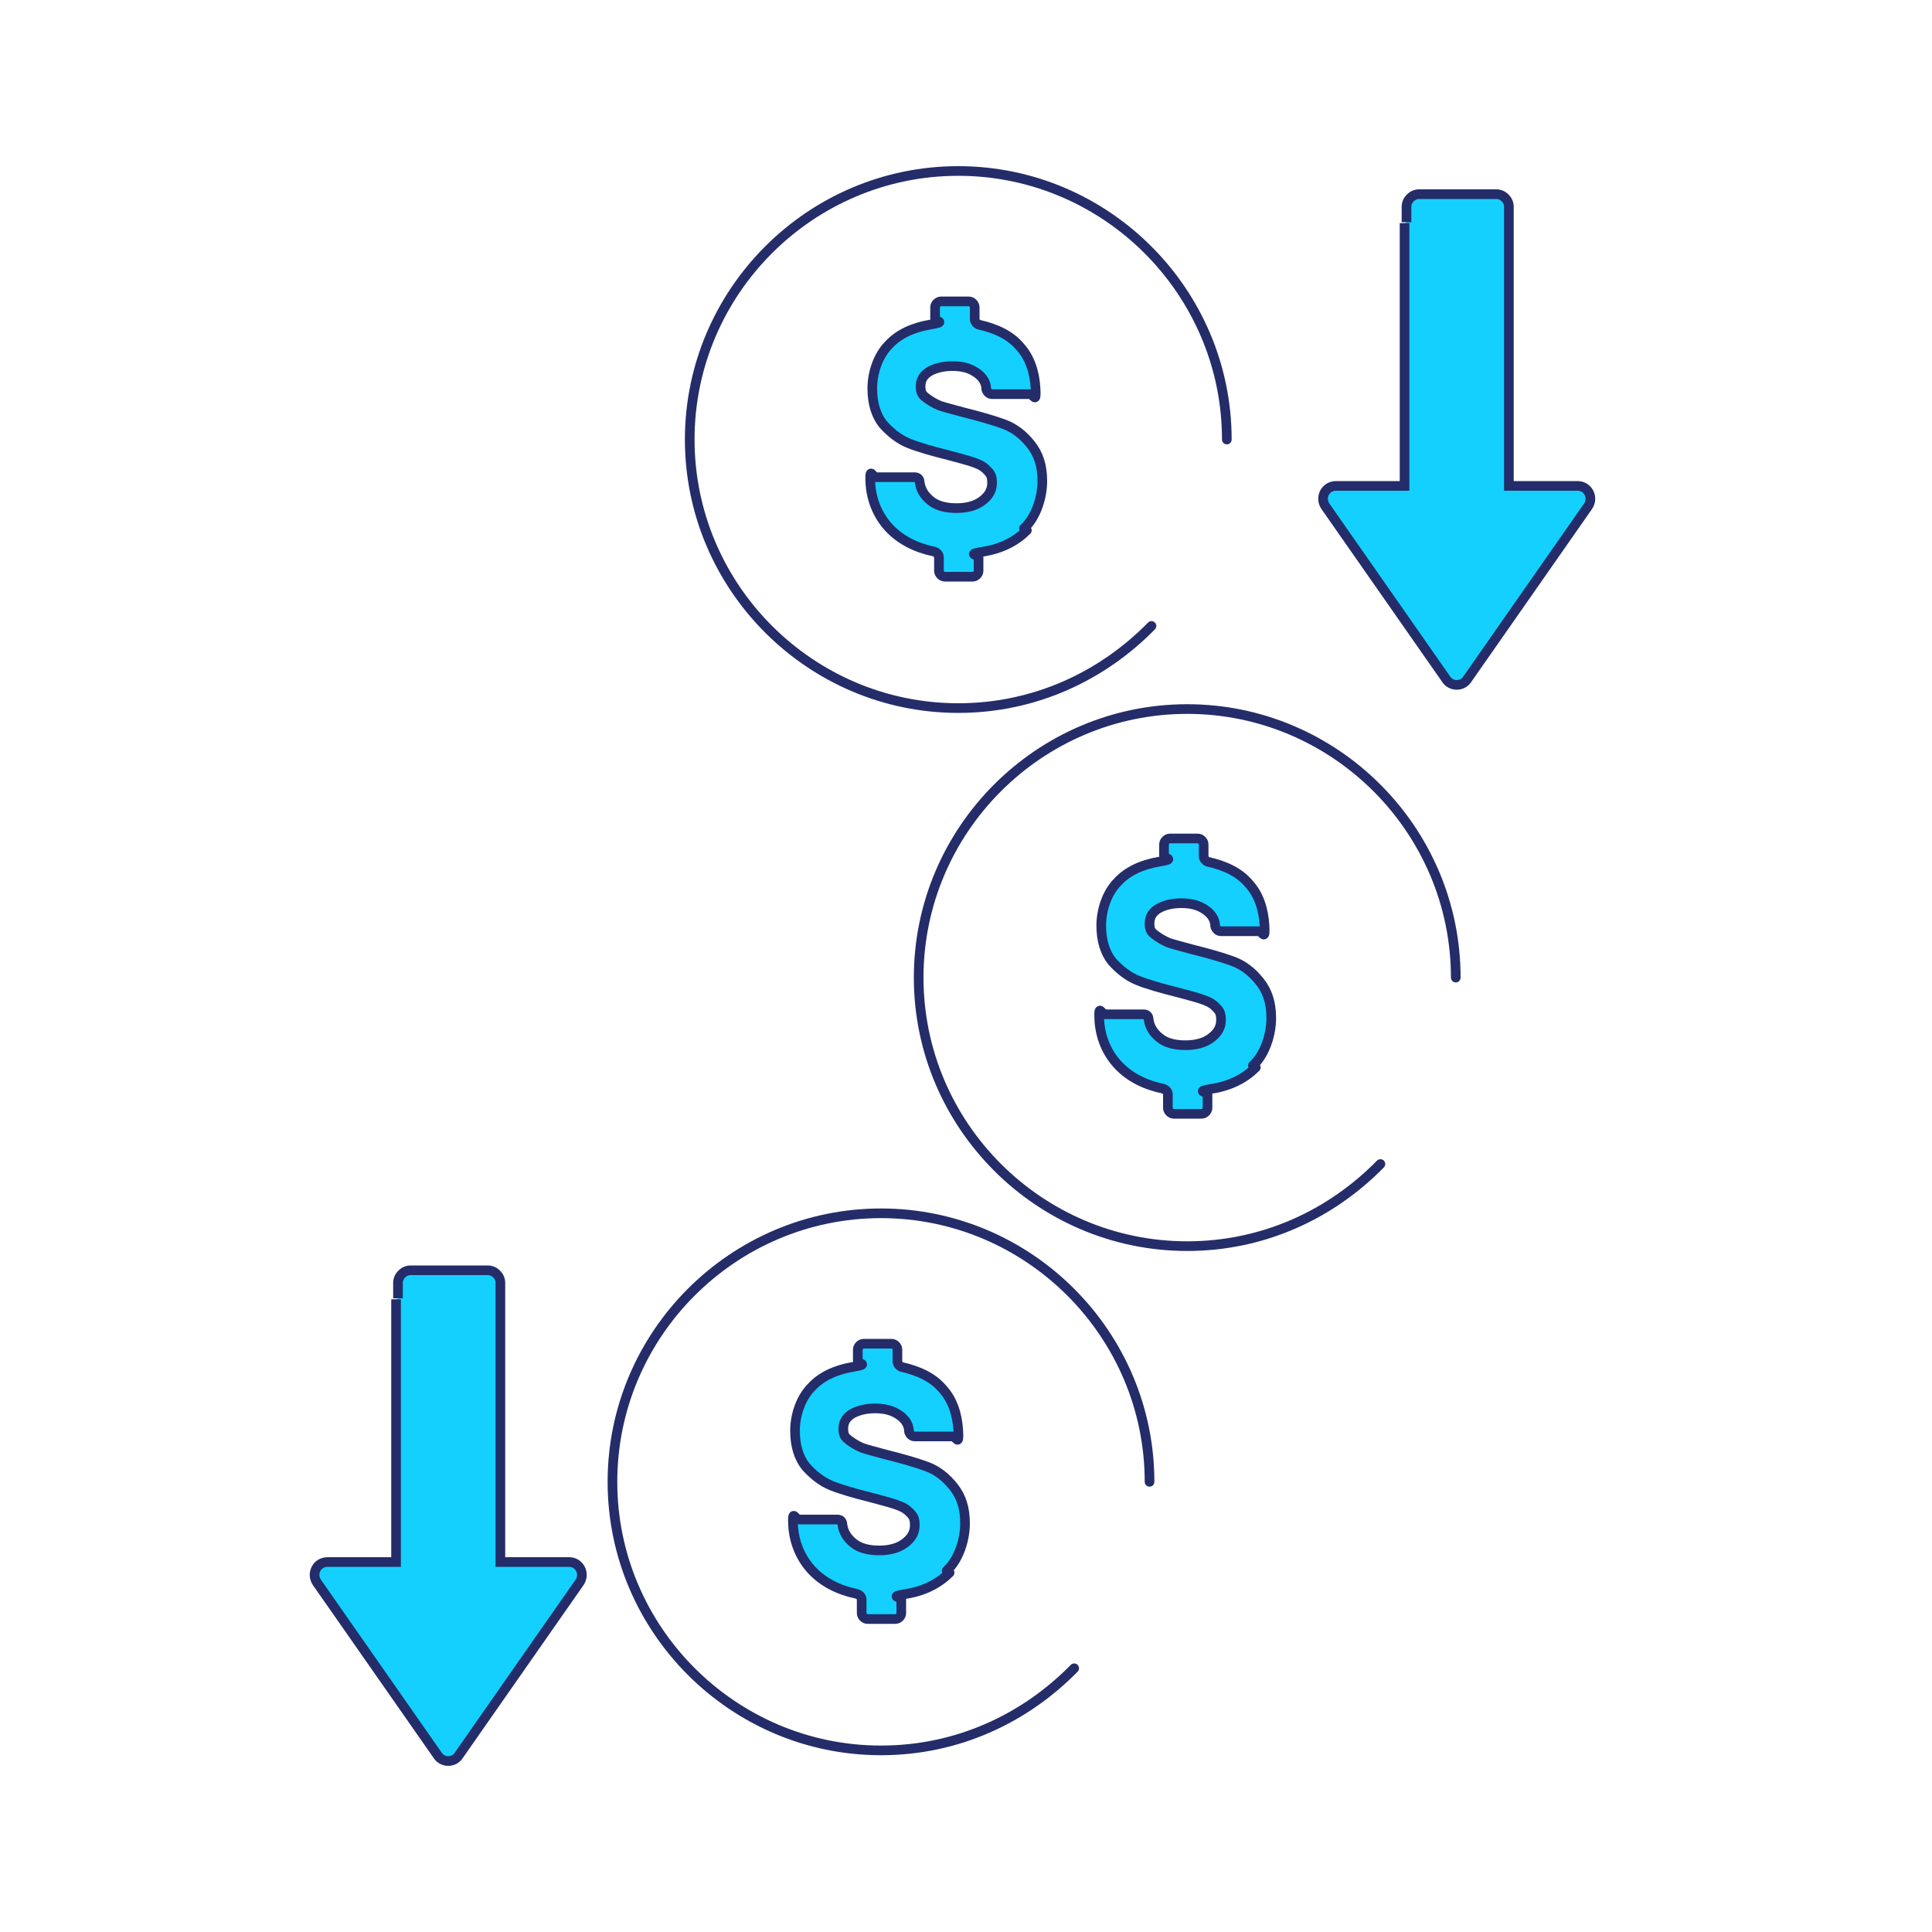 <?xml version="1.0" encoding="UTF-8"?>
<svg id="Layer_1" xmlns="http://www.w3.org/2000/svg" version="1.1" viewBox="0 0 200 200">
  <!-- Generator: Adobe Illustrator 29.4.0, SVG Export Plug-In . SVG Version: 2.1.0 Build 152)  -->
  <defs>
    <style>
      .st0, .st1 {
        stroke-linecap: round;
        stroke-linejoin: round;
      }

      .st0, .st1, .st2 {
        stroke: #242d69;
        stroke-width: 1px;
      }

      .st0, .st2 {
        fill: #13d0ff;
      }

      .st1 {
        fill: none;
      }

      .st2 {
        stroke-miterlimit: 10;
      }
    </style>
  </defs>
  <path class="st0" d="M106.3,54.9c-1.1,1.1-2.6,1.9-4.5,2.2s-.5.3-.5.6v1.4c0,.3-.3.6-.6.6h-2.9c-.3,0-.6-.3-.6-.6v-1.4c0-.3-.2-.5-.5-.6-1.9-.4-3.5-1.2-4.7-2.5-1.1-1.2-1.8-2.8-1.9-4.6s.2-.6.6-.6h4c.3,0,.5.2.5.5.1.8.5,1.4,1.1,1.9.7.6,1.7.8,2.7.8s1.9-.2,2.6-.7c.7-.5,1.1-1.1,1.1-1.9s-.2-1-.6-1.4c-.4-.4-.9-.6-1.5-.8-.6-.2-1.4-.4-2.5-.7-1.6-.4-3-.8-4-1.2-1-.4-1.9-1.1-2.7-2-.7-.9-1.1-2.1-1.1-3.7s.6-3.4,1.7-4.5c1-1.1,2.5-1.8,4.3-2.1s.5-.3.5-.6v-1.2c0-.3.3-.6.6-.6h2.9c.3,0,.6.3.6.6v1.2c0,.3.2.5.4.6,1.8.4,3.3,1.1,4.3,2.3,1,1.1,1.5,2.6,1.6,4.3s-.2.6-.6.6h-3.9c-.3,0-.5-.2-.6-.5,0-.7-.4-1.3-1-1.7-.7-.5-1.5-.7-2.5-.7s-1.7.2-2.3.5c-.7.4-1,.9-1,1.6s.2.9.6,1.2c.4.3.9.6,1.4.8.6.2,1.4.4,2.5.7,1.6.4,3,.8,4.1,1.2,1.1.4,2,1.1,2.8,2.1.8,1,1.2,2.2,1.2,3.8s-.6,3.7-1.9,4.9Z"/>
  <path class="st1" d="M119.2,64.8c-5.1,5.2-12.1,8.5-20,8.5-15.3,0-27.8-12.5-27.8-27.8s12.5-27.8,27.8-27.8,27.8,12.5,27.8,27.8"/>
  <path class="st0" d="M98.3,162.8c-1.1,1.1-2.6,1.9-4.5,2.2s-.5.3-.5.6v1.4c0,.3-.3.6-.6.6h-2.9c-.3,0-.6-.3-.6-.6v-1.4c0-.3-.2-.5-.5-.6-1.9-.4-3.5-1.2-4.7-2.5-1.1-1.2-1.8-2.8-1.9-4.6s.2-.6.6-.6h4c.3,0,.5.2.5.5.1.8.5,1.4,1.1,1.9.7.6,1.7.8,2.7.8s1.9-.2,2.6-.7c.7-.5,1.1-1.1,1.1-1.9s-.2-1-.6-1.4c-.4-.4-.9-.6-1.5-.8-.6-.2-1.4-.4-2.5-.7-1.6-.4-3-.8-4-1.2-1-.4-1.9-1.1-2.7-2-.7-.9-1.1-2.1-1.1-3.7s.6-3.4,1.7-4.5c1-1.1,2.5-1.8,4.3-2.1s.5-.3.5-.6v-1.2c0-.3.3-.6.6-.6h2.9c.3,0,.6.3.6.6v1.2c0,.3.2.5.4.6,1.8.4,3.3,1.1,4.3,2.3,1,1.1,1.5,2.6,1.6,4.3s-.2.6-.6.6h-3.9c-.3,0-.5-.2-.6-.5,0-.7-.4-1.3-1-1.7-.7-.5-1.5-.7-2.5-.7s-1.7.2-2.3.5c-.7.4-1,.9-1,1.6s.2.9.6,1.2c.4.3.9.6,1.4.8.6.2,1.4.4,2.5.7,1.6.4,3,.8,4.1,1.2,1.1.4,2,1.1,2.8,2.1.8,1,1.2,2.2,1.2,3.8s-.6,3.7-1.9,4.9Z"/>
  <path class="st1" d="M111.2,172.7c-5.1,5.2-12.1,8.5-20,8.5-15.3,0-27.8-12.5-27.8-27.8s12.5-27.8,27.8-27.8,27.8,12.5,27.8,27.8"/>
  <path class="st0" d="M130,110.5c-1.1,1.1-2.6,1.9-4.5,2.2s-.5.3-.5.6v1.4c0,.3-.3.6-.6.6h-2.9c-.3,0-.6-.3-.6-.6v-1.4c0-.3-.2-.5-.5-.6-1.9-.4-3.5-1.2-4.7-2.5-1.1-1.2-1.8-2.8-1.9-4.6s.2-.6.6-.6h4c.3,0,.5.2.5.5.1.8.5,1.4,1.1,1.9.7.6,1.7.8,2.7.8s1.9-.2,2.6-.7c.7-.5,1.1-1.1,1.1-1.9s-.2-1-.6-1.4c-.4-.4-.9-.6-1.5-.8-.6-.2-1.4-.4-2.5-.7-1.6-.4-3-.8-4-1.2-1-.4-1.9-1.1-2.7-2-.7-.9-1.1-2.1-1.1-3.7s.6-3.4,1.7-4.5c1-1.1,2.5-1.8,4.3-2.1s.5-.3.5-.6v-1.2c0-.3.3-.6.6-.6h2.9c.3,0,.6.3.6.6v1.2c0,.3.2.5.4.6,1.8.4,3.3,1.1,4.3,2.3,1,1.1,1.5,2.6,1.6,4.3s-.2.6-.6.6h-3.9c-.3,0-.5-.2-.6-.5,0-.7-.4-1.3-1-1.7-.7-.5-1.5-.7-2.5-.7s-1.7.2-2.3.5c-.7.4-1,.9-1,1.6s.2.9.6,1.2c.4.3.9.6,1.4.8.6.2,1.4.4,2.5.7,1.6.4,3,.8,4.1,1.2,1.1.4,2,1.1,2.8,2.1.8,1,1.2,2.2,1.2,3.8s-.6,3.7-1.9,4.9Z"/>
  <path class="st1" d="M142.9,120.5c-5.1,5.2-12.1,8.5-20,8.5-15.3,0-27.8-12.5-27.8-27.8s12.5-27.8,27.8-27.8,27.8,12.5,27.8,27.8"/>
  <path class="st2" d="M145.4,23.1v27.2s-7.1,0-7.1,0c-1.1,0-1.7,1.2-1.1,2.1l12.5,17.9c.5.8,1.7.8,2.2,0l12.5-17.9c.6-.9,0-2.1-1.1-2.1h-7.1s0-28.9,0-28.9c0-.7-.6-1.3-1.3-1.3h-8c-.7,0-1.3.6-1.3,1.3v1.6"/>
  <path class="st2" d="M41,134.5v27.2s-7.1,0-7.1,0c-1.1,0-1.7,1.2-1.1,2.1l12.5,17.9c.5.8,1.7.8,2.2,0l12.5-17.9c.6-.9,0-2.1-1.1-2.1h-7.1s0-28.9,0-28.9c0-.7-.6-1.3-1.3-1.3h-8c-.7,0-1.3.6-1.3,1.3v1.6"/>
</svg>